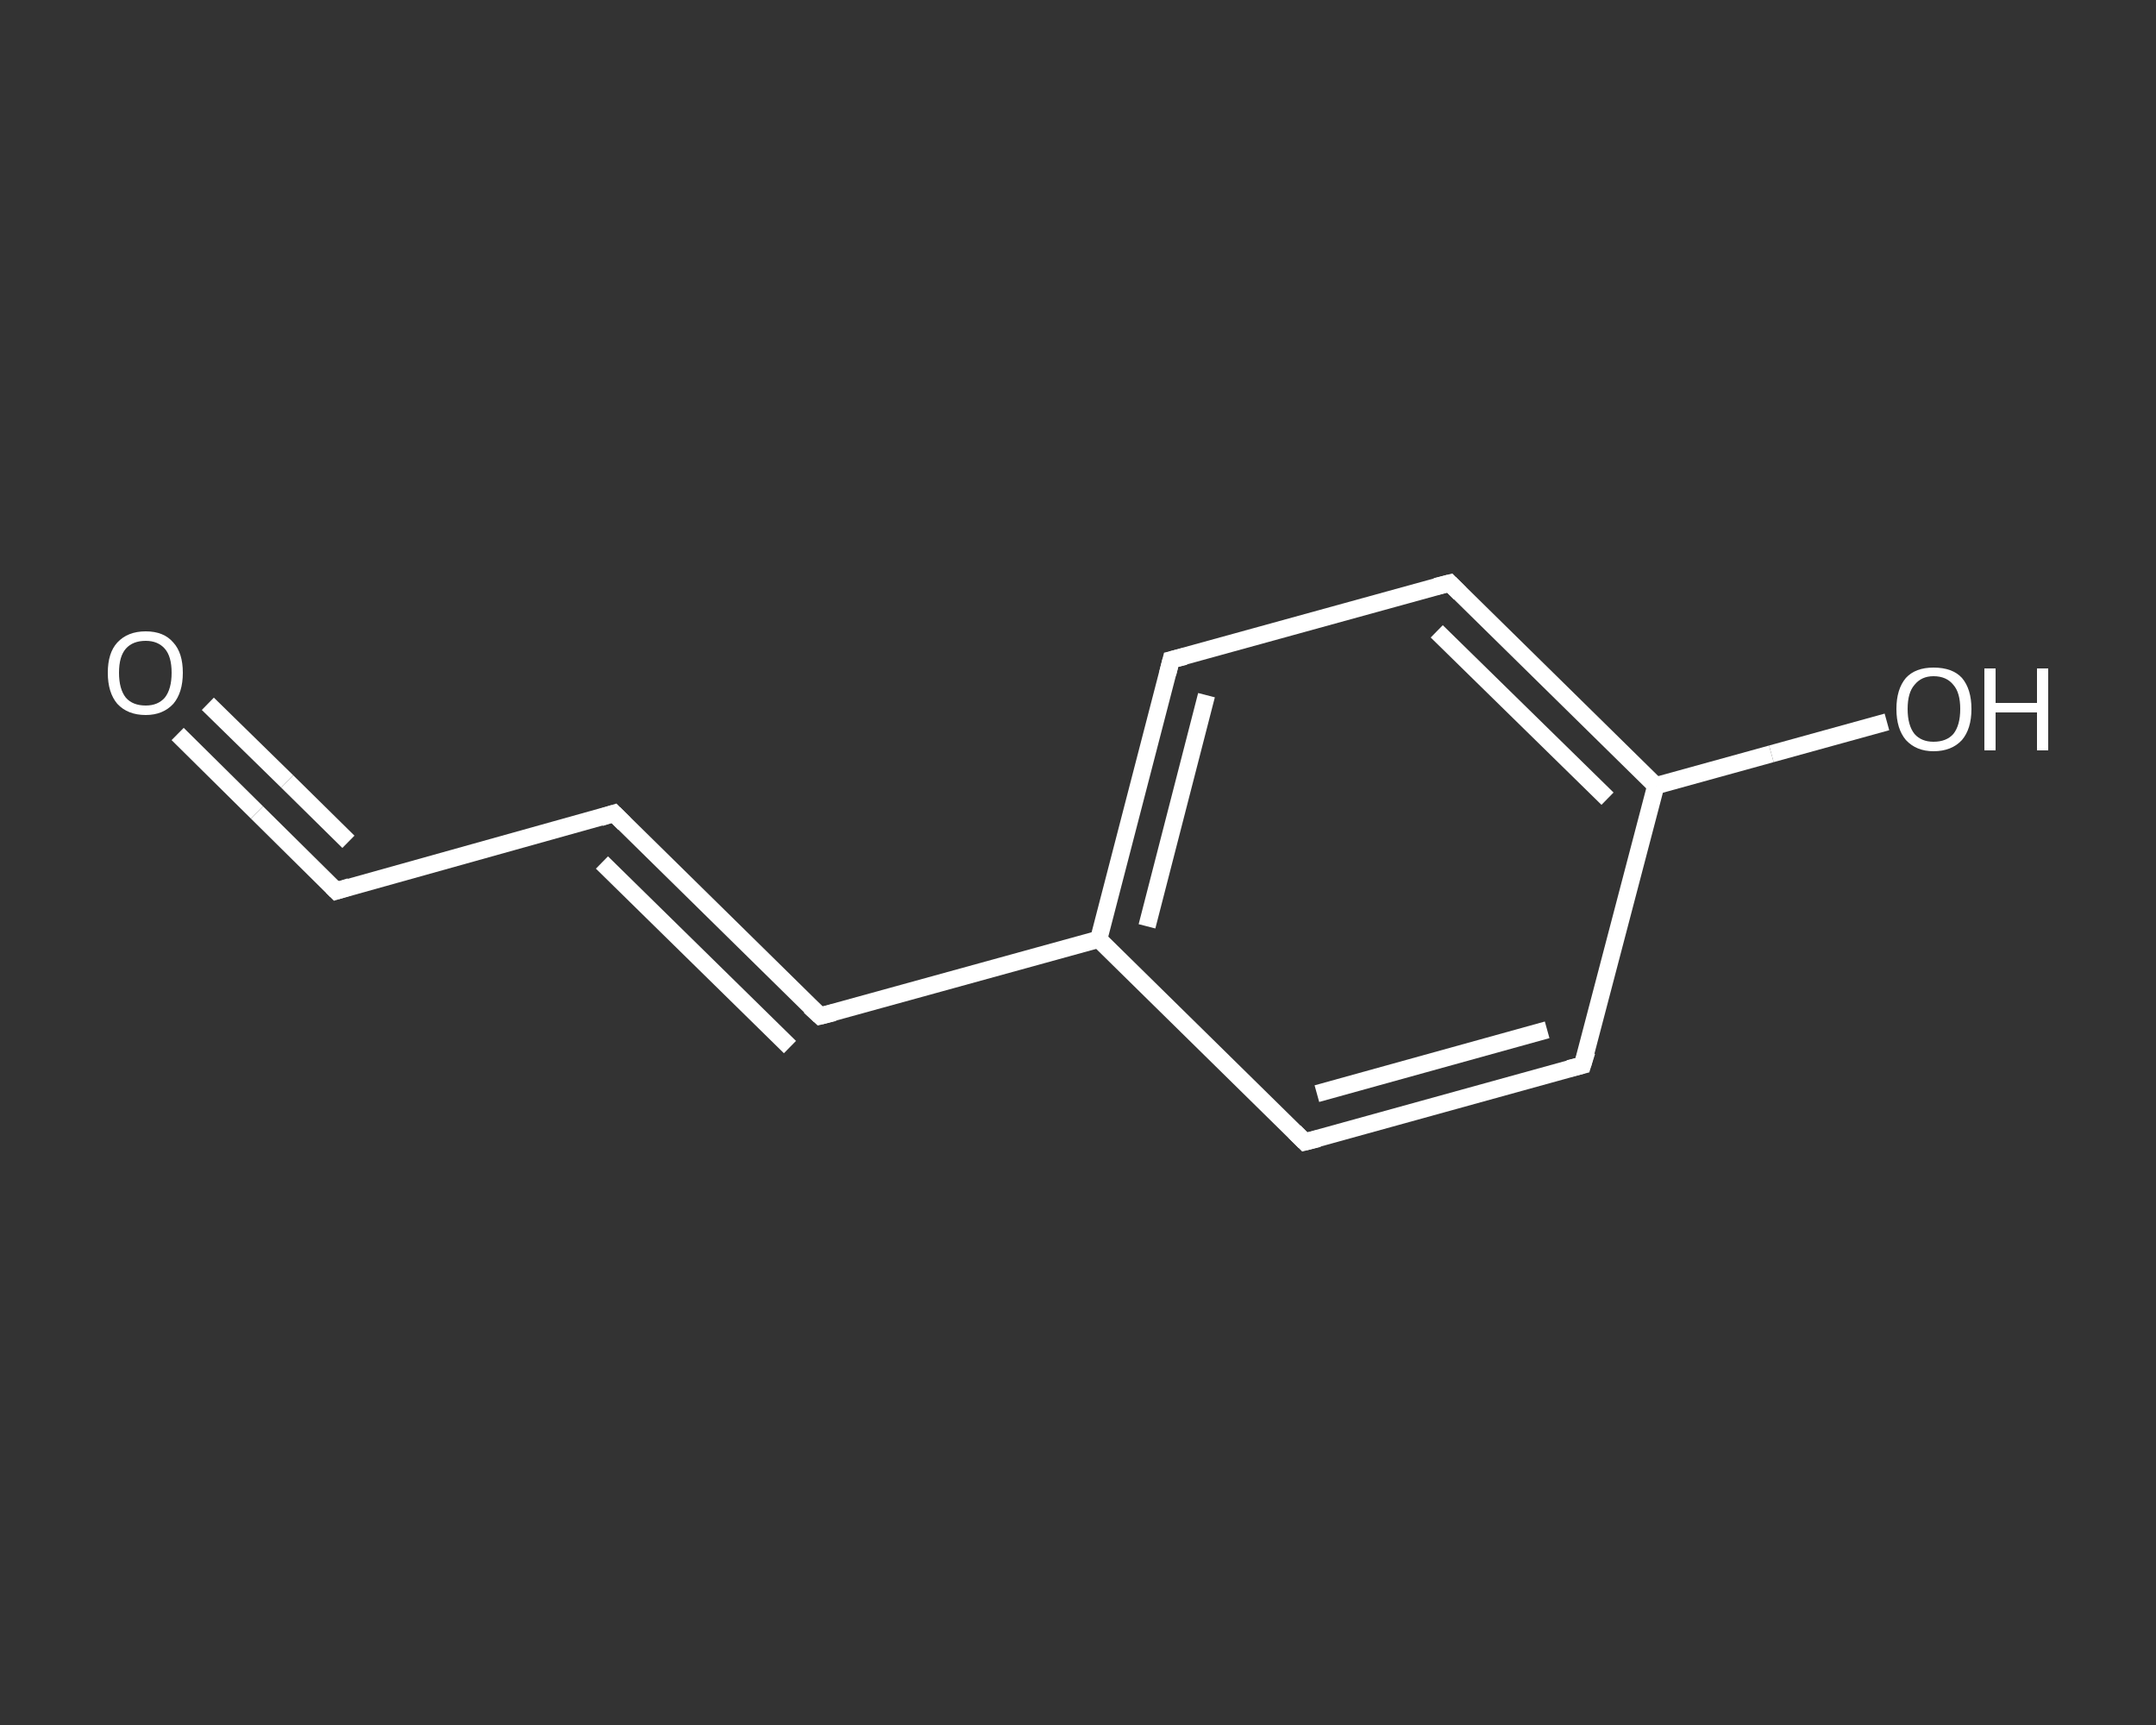 <?xml version='1.0' encoding='iso-8859-1'?>
<svg version='1.1' baseProfile='full'
              xmlns='http://www.w3.org/2000/svg'
                      xmlns:rdkit='http://www.rdkit.org/xml'
                      xmlns:xlink='http://www.w3.org/1999/xlink'
                  xml:space='preserve'
width='250px' height='200px' viewBox='0 0 250 200'>
<rect x="0" y="0" width="250" height="200" fill="#333333" stroke="none"/>
<!-- END OF HEADER -->
<rect style='opacity:1.0;fill:transparent;stroke:none' width='250.0' height='200.0' x='0.0' y='0.0'> </rect>
<path class='bond-0 atom-0 atom-1' d='M 20.6,85.1 L 29.8,94.2' style='fill:none;fill-rule:evenodd;stroke:#FFFFFF;stroke-width:2.0px;stroke-linecap:butt;stroke-linejoin:miter;stroke-opacity:1' />
<path class='bond-0 atom-0 atom-1' d='M 29.8,94.2 L 39.0,103.3' style='fill:none;fill-rule:evenodd;stroke:#FFFFFF;stroke-width:2.0px;stroke-linecap:butt;stroke-linejoin:miter;stroke-opacity:1' />
<path class='bond-0 atom-0 atom-1' d='M 24.1,81.6 L 33.3,90.6' style='fill:none;fill-rule:evenodd;stroke:#FFFFFF;stroke-width:2.0px;stroke-linecap:butt;stroke-linejoin:miter;stroke-opacity:1' />
<path class='bond-0 atom-0 atom-1' d='M 33.3,90.6 L 40.4,97.6' style='fill:none;fill-rule:evenodd;stroke:#FFFFFF;stroke-width:2.0px;stroke-linecap:butt;stroke-linejoin:miter;stroke-opacity:1' />
<path class='bond-1 atom-1 atom-2' d='M 39.0,103.3 L 71.2,94.3' style='fill:none;fill-rule:evenodd;stroke:#FFFFFF;stroke-width:2.0px;stroke-linecap:butt;stroke-linejoin:miter;stroke-opacity:1' />
<path class='bond-2 atom-2 atom-3' d='M 71.2,94.3 L 95.1,117.8' style='fill:none;fill-rule:evenodd;stroke:#FFFFFF;stroke-width:2.0px;stroke-linecap:butt;stroke-linejoin:miter;stroke-opacity:1' />
<path class='bond-2 atom-2 atom-3' d='M 69.8,100.0 L 91.6,121.4' style='fill:none;fill-rule:evenodd;stroke:#FFFFFF;stroke-width:2.0px;stroke-linecap:butt;stroke-linejoin:miter;stroke-opacity:1' />
<path class='bond-3 atom-3 atom-4' d='M 95.1,117.8 L 127.4,108.9' style='fill:none;fill-rule:evenodd;stroke:#FFFFFF;stroke-width:2.0px;stroke-linecap:butt;stroke-linejoin:miter;stroke-opacity:1' />
<path class='bond-4 atom-4 atom-5' d='M 127.4,108.9 L 135.8,76.5' style='fill:none;fill-rule:evenodd;stroke:#FFFFFF;stroke-width:2.0px;stroke-linecap:butt;stroke-linejoin:miter;stroke-opacity:1' />
<path class='bond-4 atom-4 atom-5' d='M 133.0,107.4 L 139.9,80.6' style='fill:none;fill-rule:evenodd;stroke:#FFFFFF;stroke-width:2.0px;stroke-linecap:butt;stroke-linejoin:miter;stroke-opacity:1' />
<path class='bond-5 atom-5 atom-6' d='M 135.8,76.5 L 168.1,67.6' style='fill:none;fill-rule:evenodd;stroke:#FFFFFF;stroke-width:2.0px;stroke-linecap:butt;stroke-linejoin:miter;stroke-opacity:1' />
<path class='bond-6 atom-6 atom-7' d='M 168.1,67.6 L 192.0,91.1' style='fill:none;fill-rule:evenodd;stroke:#FFFFFF;stroke-width:2.0px;stroke-linecap:butt;stroke-linejoin:miter;stroke-opacity:1' />
<path class='bond-6 atom-6 atom-7' d='M 166.6,73.2 L 186.4,92.6' style='fill:none;fill-rule:evenodd;stroke:#FFFFFF;stroke-width:2.0px;stroke-linecap:butt;stroke-linejoin:miter;stroke-opacity:1' />
<path class='bond-7 atom-7 atom-8' d='M 192.0,91.1 L 205.4,87.4' style='fill:none;fill-rule:evenodd;stroke:#FFFFFF;stroke-width:2.0px;stroke-linecap:butt;stroke-linejoin:miter;stroke-opacity:1' />
<path class='bond-7 atom-7 atom-8' d='M 205.4,87.4 L 218.8,83.7' style='fill:none;fill-rule:evenodd;stroke:#FFFFFF;stroke-width:2.0px;stroke-linecap:butt;stroke-linejoin:miter;stroke-opacity:1' />
<path class='bond-8 atom-7 atom-9' d='M 192.0,91.1 L 183.5,123.5' style='fill:none;fill-rule:evenodd;stroke:#FFFFFF;stroke-width:2.0px;stroke-linecap:butt;stroke-linejoin:miter;stroke-opacity:1' />
<path class='bond-9 atom-9 atom-10' d='M 183.5,123.5 L 151.3,132.4' style='fill:none;fill-rule:evenodd;stroke:#FFFFFF;stroke-width:2.0px;stroke-linecap:butt;stroke-linejoin:miter;stroke-opacity:1' />
<path class='bond-9 atom-9 atom-10' d='M 179.4,119.4 L 152.7,126.8' style='fill:none;fill-rule:evenodd;stroke:#FFFFFF;stroke-width:2.0px;stroke-linecap:butt;stroke-linejoin:miter;stroke-opacity:1' />
<path class='bond-10 atom-10 atom-4' d='M 151.3,132.4 L 127.4,108.9' style='fill:none;fill-rule:evenodd;stroke:#FFFFFF;stroke-width:2.0px;stroke-linecap:butt;stroke-linejoin:miter;stroke-opacity:1' />
<path d='M 38.5,102.8 L 39.0,103.3 L 40.6,102.8' style='fill:none;stroke:#FFFFFF;stroke-width:2.0px;stroke-linecap:butt;stroke-linejoin:miter;stroke-opacity:1;' />
<path d='M 69.6,94.8 L 71.2,94.3 L 72.4,95.5' style='fill:none;stroke:#FFFFFF;stroke-width:2.0px;stroke-linecap:butt;stroke-linejoin:miter;stroke-opacity:1;' />
<path d='M 93.9,116.7 L 95.1,117.8 L 96.7,117.4' style='fill:none;stroke:#FFFFFF;stroke-width:2.0px;stroke-linecap:butt;stroke-linejoin:miter;stroke-opacity:1;' />
<path d='M 135.4,78.1 L 135.8,76.5 L 137.4,76.1' style='fill:none;stroke:#FFFFFF;stroke-width:2.0px;stroke-linecap:butt;stroke-linejoin:miter;stroke-opacity:1;' />
<path d='M 166.5,68.0 L 168.1,67.6 L 169.3,68.8' style='fill:none;stroke:#FFFFFF;stroke-width:2.0px;stroke-linecap:butt;stroke-linejoin:miter;stroke-opacity:1;' />
<path d='M 184.0,121.9 L 183.5,123.5 L 181.9,123.9' style='fill:none;stroke:#FFFFFF;stroke-width:2.0px;stroke-linecap:butt;stroke-linejoin:miter;stroke-opacity:1;' />
<path d='M 152.9,132.0 L 151.3,132.4 L 150.1,131.2' style='fill:none;stroke:#FFFFFF;stroke-width:2.0px;stroke-linecap:butt;stroke-linejoin:miter;stroke-opacity:1;' />
<path class='atom-0' d='M 12.5 78.0
Q 12.5 75.7, 13.6 74.5
Q 14.8 73.2, 16.9 73.2
Q 19.0 73.2, 20.1 74.5
Q 21.2 75.7, 21.2 78.0
Q 21.2 80.3, 20.1 81.6
Q 18.9 82.9, 16.9 82.9
Q 14.8 82.9, 13.6 81.6
Q 12.5 80.3, 12.5 78.0
M 16.9 81.8
Q 18.3 81.8, 19.1 80.9
Q 19.9 79.9, 19.9 78.0
Q 19.9 76.1, 19.1 75.2
Q 18.3 74.3, 16.9 74.3
Q 15.4 74.3, 14.6 75.2
Q 13.8 76.1, 13.8 78.0
Q 13.8 79.9, 14.6 80.9
Q 15.4 81.8, 16.9 81.8
' fill='#FFFFFF'/>
<path class='atom-8' d='M 219.9 82.2
Q 219.9 79.9, 221.0 78.6
Q 222.1 77.4, 224.2 77.4
Q 226.4 77.4, 227.5 78.6
Q 228.6 79.9, 228.6 82.2
Q 228.6 84.5, 227.5 85.8
Q 226.3 87.1, 224.2 87.1
Q 222.2 87.1, 221.0 85.8
Q 219.9 84.5, 219.9 82.2
M 224.2 86.0
Q 225.7 86.0, 226.5 85.1
Q 227.3 84.1, 227.3 82.2
Q 227.3 80.3, 226.5 79.4
Q 225.7 78.4, 224.2 78.4
Q 222.8 78.4, 222.0 79.4
Q 221.2 80.3, 221.2 82.2
Q 221.2 84.1, 222.0 85.1
Q 222.8 86.0, 224.2 86.0
' fill='#FFFFFF'/>
<path class='atom-8' d='M 230.1 77.5
L 231.4 77.5
L 231.4 81.5
L 236.2 81.5
L 236.2 77.5
L 237.5 77.5
L 237.5 87.0
L 236.2 87.0
L 236.2 82.6
L 231.4 82.6
L 231.4 87.0
L 230.1 87.0
L 230.1 77.5
' fill='#FFFFFF'/>
</svg>
